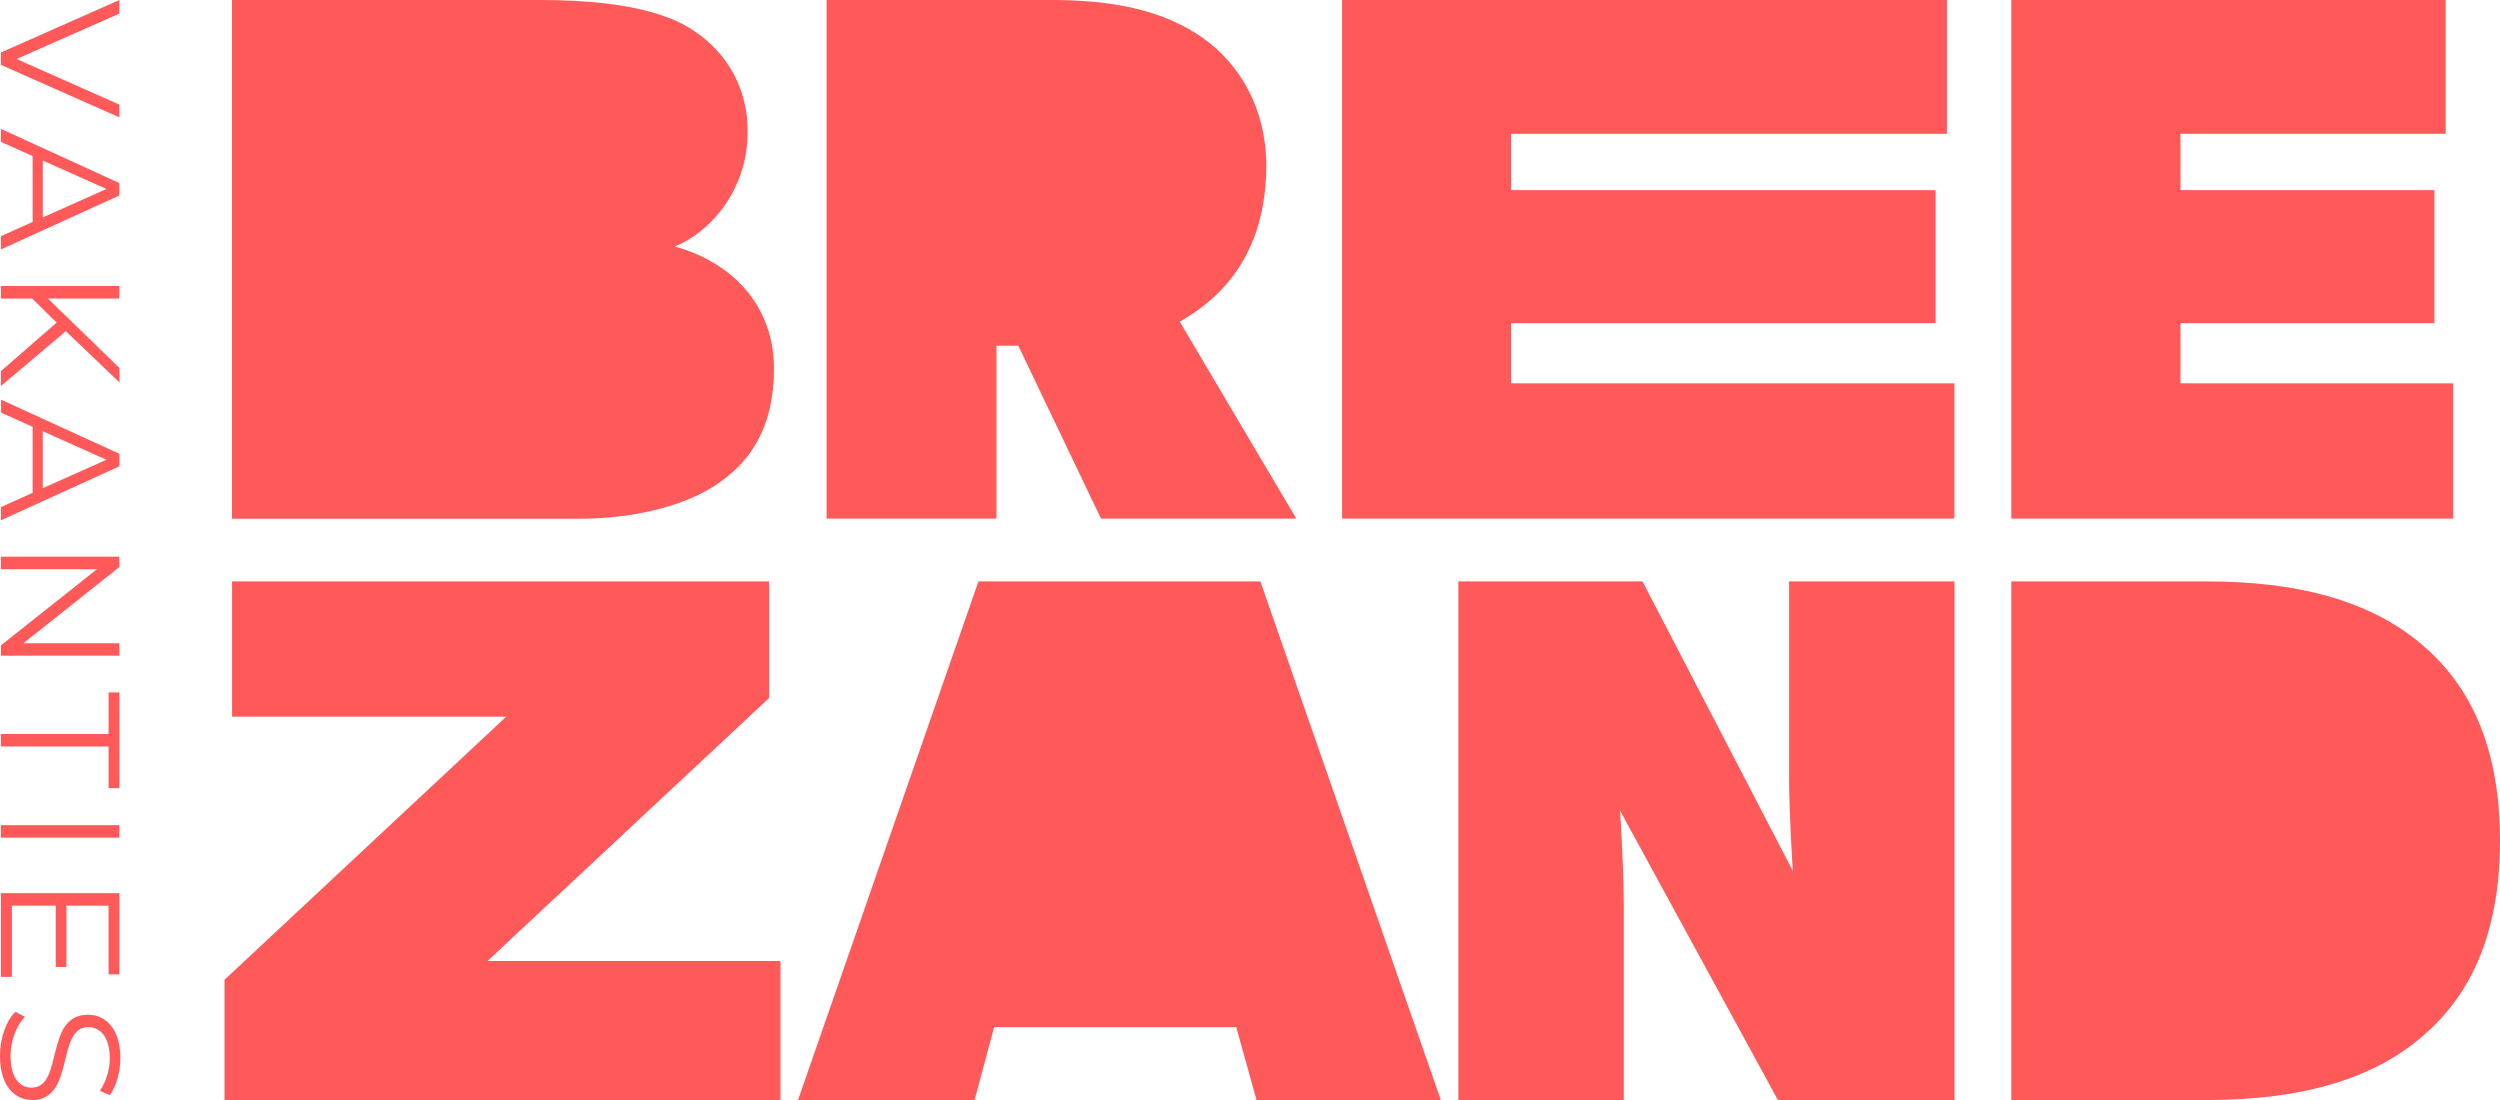 <?xml version="1.0" encoding="UTF-8"?>
<svg id="Laag_1" data-name="Laag 1" xmlns="http://www.w3.org/2000/svg" viewBox="0 0 208.11 91.57">
  <defs>
    <style>
      .brz-1 {
        fill: #ff595a;
      }
    </style>
  </defs>
  <g>
    <path class="brz-1" d="M59.61,40.36c-2.82,1.88-7.2,2.82-11.26,2.82h-29.04V0h25.6c3.75,0,7.82.31,10.95,1.56,3.13,1.25,6.38,4.38,6.38,9.39,0,5.01-3.25,8.45-6.07,9.57,5.01,1.38,8.26,5.13,8.26,10.14,0,5.01-2,7.82-4.82,9.7Z"/>
    <path class="brz-1" d="M107.92,43.17h-16.27s-6.88-14.39-6.88-14.39h-1.82s0,14.39,0,14.39h-14.14V0h18.77c5.32,0,9.38.94,12.51,3.13,3.13,2.19,5.32,5.94,5.32,10.64,0,8.76-5.32,11.89-7.2,13.01l9.7,16.39Z"/>
    <path class="brz-1" d="M162.7,43.17h-50.98V0h50.35v11.14h-36.28s0,4.69,0,4.69h35.34v11.07h-35.34s0,5.01,0,5.01h36.9v11.26Z"/>
    <path class="brz-1" d="M204.22,43.17h-36.79V0h36.16v11.14h-22.08s0,4.69,0,4.69h21.14v11.07h-21.14s0,5.01,0,5.01h22.71v11.26Z"/>
    <path class="brz-1" d="M64.96,91.57H18.69v-10.01s23.45-21.9,23.45-21.9h-22.82v-11.26h44.71v9.7s-23.45,21.9-23.45,21.9h24.39v11.58Z"/>
    <path class="brz-1" d="M119.93,91.57h-15.33s-1.69-6.07-1.69-6.07h-20.15s-1.63,6.07-1.63,6.07h-14.7s15.02-43.17,15.02-43.17h23.47s15.02,43.17,15.02,43.17Z"/>
    <path class="brz-1" d="M162.7,91.57h-14.7s-13.14-24.09-13.14-24.09c0,0,.31,4.69.31,7.82v16.27h-13.77v-43.17h15.33s12.51,24.09,12.51,24.09c0,0-.31-4.69-.31-7.82v-16.27h13.77v43.17Z"/>
    <path class="brz-1" d="M200.91,86.88c-4.07,3.13-9.7,4.69-17.21,4.69h-16.27v-43.17h16.27c7.51,0,13.14,1.56,17.21,4.69,4.07,3.13,7.2,8.13,7.2,16.89s-3.13,13.77-7.2,16.89Z"/>
  </g>
  <g>
    <path class="brz-1" d="M9.94,9.77L.08,5.4v-1.03L9.94,0v1.13L1.38,4.91l8.56,3.8v1.06Z"/>
    <path class="brz-1" d="M2.72,18.48v-5.49L.08,11.81v-1.08l9.86,4.51v1.03L.08,20.76v-1.1l2.63-1.18ZM3.56,18.1l5.3-2.37-5.3-2.37v4.73Z"/>
    <path class="brz-1" d="M4.72,26.86l-2.04-2.01H.08v-1.04h9.86v1.04H3.99l5.96,5.79v1.2l-4.47-4.27L.08,32.13v-1.24l4.63-4.03Z"/>
    <path class="brz-1" d="M2.72,41.02v-5.49l-2.63-1.18v-1.08l9.86,4.51v1.03L.08,43.31v-1.1l2.63-1.18ZM3.56,40.64l5.3-2.37-5.3-2.37v4.73Z"/>
    <path class="brz-1" d="M9.94,54.58H.08v-.86l8-6.34H.08v-1.04h9.86v.86l-8,6.35h8v1.03Z"/>
    <path class="brz-1" d="M9.04,61.11v-3.47h.9v7.97h-.9v-3.47H.08v-1.04h8.96Z"/>
    <path class="brz-1" d="M9.94,68.69v1.04H.08v-1.04h9.86Z"/>
    <path class="brz-1" d="M.99,81.32H.08v-6.97h9.86v6.76h-.9v-5.72h-3.51v5.1h-.89v-5.1H.99v5.93Z"/>
    <path class="brz-1" d="M1.28,84.23l.8.41c-.69.7-1.2,1.96-1.2,3.25,0,1.85.77,2.65,1.75,2.65,2.7,0,1.04-6.07,4.69-6.07,1.45,0,2.7,1.13,2.7,3.63,0,1.11-.32,2.27-.87,3.06l-.83-.35c.55-.85.82-1.83.82-2.7,0-1.8-.8-2.61-1.79-2.61-2.7,0-1.07,6.07-4.66,6.07-1.45,0-2.69-1.15-2.69-3.68,0-1.48.52-2.93,1.28-3.66Z"/>
  </g>
</svg>